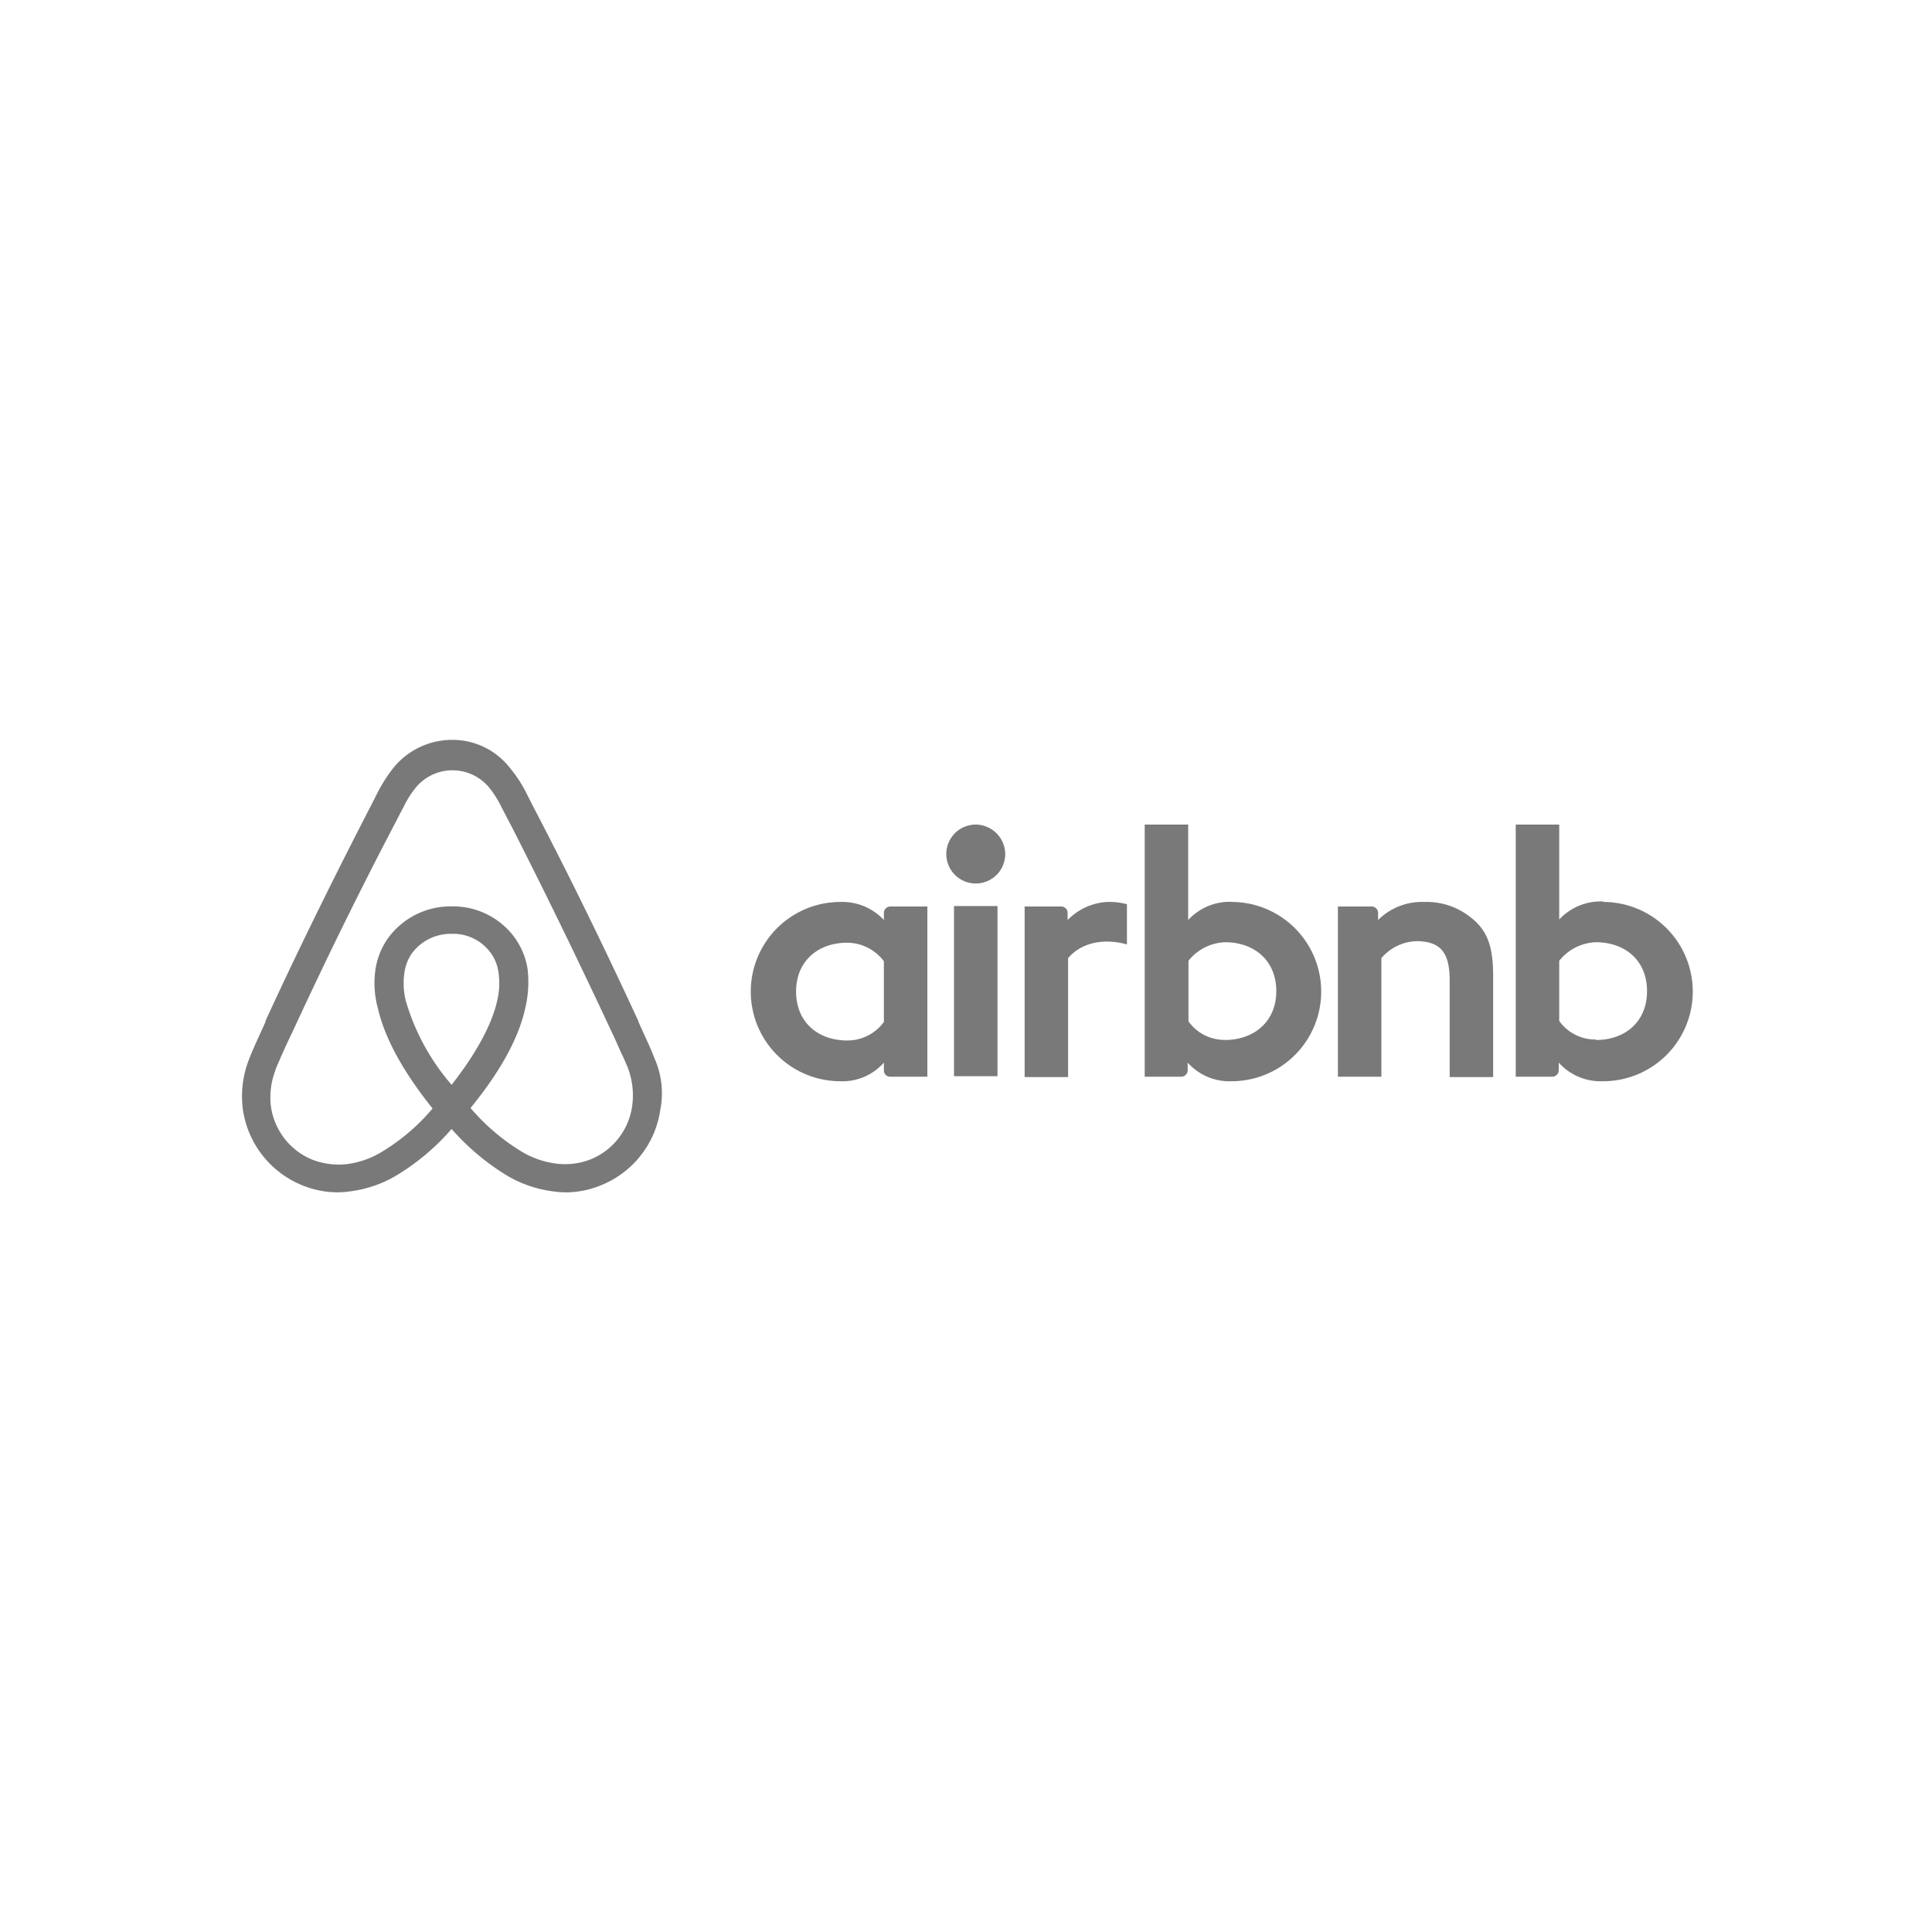<?xml version="1.0" encoding="UTF-8" standalone="no"?>
<svg xmlns="http://www.w3.org/2000/svg" viewBox="0 0 200 200"><defs><style>.cls-1{fill:#797979;}.cls-2{fill:none;}</style></defs><g id="Layer_2" data-name="Layer 2"><g id="Layer_1-2" data-name="Layer 1"><path class="cls-1" d="M104.06,88.36a3.05,3.05,0,1,1-3-3A3.08,3.08,0,0,1,104.06,88.36ZM91.5,94.49v.75A5.88,5.88,0,0,0,87,93.37a9.28,9.28,0,0,0,0,18.56A5.7,5.7,0,0,0,91.5,110v.8a.64.64,0,0,0,.65.66H96V93.84h-3.8A.67.67,0,0,0,91.5,94.49Zm0,11.3a4.67,4.67,0,0,1-3.8,1.92c-3,0-5.29-1.88-5.29-5.06s2.29-5.06,5.29-5.06a4.78,4.78,0,0,1,3.8,1.92Zm7.26-12h4.5v17.62h-4.5Zm67.2-.47a5.86,5.86,0,0,0-4.55,1.87V85.36h-4.5v26.1h3.8a.67.67,0,0,0,.65-.66V110h0a5.82,5.82,0,0,0,4.55,1.93A9.28,9.28,0,0,0,166,93.37Zm-.75,14.29a4.59,4.59,0,0,1-3.8-1.92V99.46a5.07,5.07,0,0,1,3.8-1.92c3,0,5.29,1.87,5.29,5.06S168.21,107.66,165.21,107.66ZM154.57,101V111.5h-4.5v-10c0-2.9-.94-4.07-3.47-4.07A5,5,0,0,0,143,99.18v12.28h-4.5V93.84H142a.67.67,0,0,1,.66.65v.75a6.44,6.44,0,0,1,4.78-1.87,7.3,7.3,0,0,1,4.92,1.69C154,96.37,154.57,98.06,154.57,101Zm-27-7.64A5.85,5.85,0,0,0,123,95.24V85.36h-4.5v26.1h3.79a.67.67,0,0,0,.66-.66V110h0a5.78,5.78,0,0,0,4.54,1.93,9.28,9.28,0,0,0,0-18.56Zm-.75,14.29a4.58,4.58,0,0,1-3.79-1.92V99.46a5.06,5.06,0,0,1,3.79-1.92c3,0,5.3,1.87,5.3,5.06S129.78,107.66,126.78,107.66ZM114.6,93.37a7.27,7.27,0,0,1,2.06.23v4.17s-3.75-1.26-6.09,1.41V111.5h-4.5V93.84h3.8a.67.67,0,0,1,.65.65v.75A6.18,6.18,0,0,1,114.6,93.37ZM67.88,109.86c-.23-.56-.47-1.17-.7-1.68-.38-.85-.75-1.64-1.08-2.39l0-.05c-3.23-7-6.7-14.15-10.35-21.18l-.14-.28c-.38-.7-.75-1.45-1.13-2.2a13.26,13.26,0,0,0-1.69-2.58,7.53,7.53,0,0,0-6-2.91,7.82,7.82,0,0,0-6,2.82A15.75,15.75,0,0,0,39.11,82c-.38.75-.75,1.5-1.13,2.21l-.14.28c-3.6,7-7.12,14.15-10.35,21.18l0,.09c-.33.75-.7,1.55-1.08,2.39-.23.52-.47,1.08-.7,1.69a10.43,10.43,0,0,0-.56,5.06,10,10,0,0,0,6.09,7.78,9.71,9.71,0,0,0,3.79.75,9.87,9.87,0,0,0,1.22-.1,12.44,12.44,0,0,0,4.69-1.59,23.73,23.73,0,0,0,5.81-4.87,24.68,24.68,0,0,0,5.81,4.87,12.44,12.44,0,0,0,4.69,1.59,9.87,9.87,0,0,0,1.21.1,9.54,9.54,0,0,0,3.8-.75,9.94,9.94,0,0,0,6.09-7.78A8.82,8.82,0,0,0,67.88,109.86ZM46.75,112.3A23.23,23.23,0,0,1,42,103.58a7.61,7.61,0,0,1-.14-2.85,4.69,4.69,0,0,1,.75-2,5,5,0,0,1,4.13-2.06,4.8,4.8,0,0,1,4.12,2.06,4.43,4.43,0,0,1,.75,2,7.58,7.58,0,0,1-.14,2.85C50.92,106.07,49.28,109.07,46.75,112.3Zm18.69,2.2A7,7,0,0,1,61.18,120a7.19,7.19,0,0,1-3.56.46,9.19,9.19,0,0,1-3.56-1.21,21.87,21.87,0,0,1-5.35-4.55c3.1-3.8,5-7.26,5.67-10.36a11.7,11.7,0,0,0,.24-4,7.54,7.54,0,0,0-1.27-3.18,7.89,7.89,0,0,0-6.6-3.33,8,8,0,0,0-6.61,3.33,7.54,7.54,0,0,0-1.27,3.18,9.76,9.76,0,0,0,.24,4c.7,3.1,2.62,6.61,5.67,10.41a21.08,21.08,0,0,1-5.34,4.54,9.11,9.11,0,0,1-3.56,1.22,7.56,7.56,0,0,1-3.57-.47,7,7,0,0,1-4.26-5.48,7.78,7.78,0,0,1,.42-3.66c.14-.46.38-.93.61-1.49.33-.75.7-1.55,1.08-2.35l.05-.09c3.23-7,6.7-14.11,10.3-21l.14-.28c.38-.71.75-1.45,1.13-2.16a10.31,10.31,0,0,1,1.31-2.06,4.93,4.93,0,0,1,7.5,0,10.31,10.31,0,0,1,1.31,2.06c.38.71.75,1.45,1.13,2.16l.14.28c3.56,7,7,14.1,10.26,21.09v0c.37.75.7,1.6,1.08,2.35.23.56.46,1,.61,1.49A8,8,0,0,1,65.44,114.5Z"/><path class="cls-2" d="M0,0H200V200H0Z"/></g></g></svg>